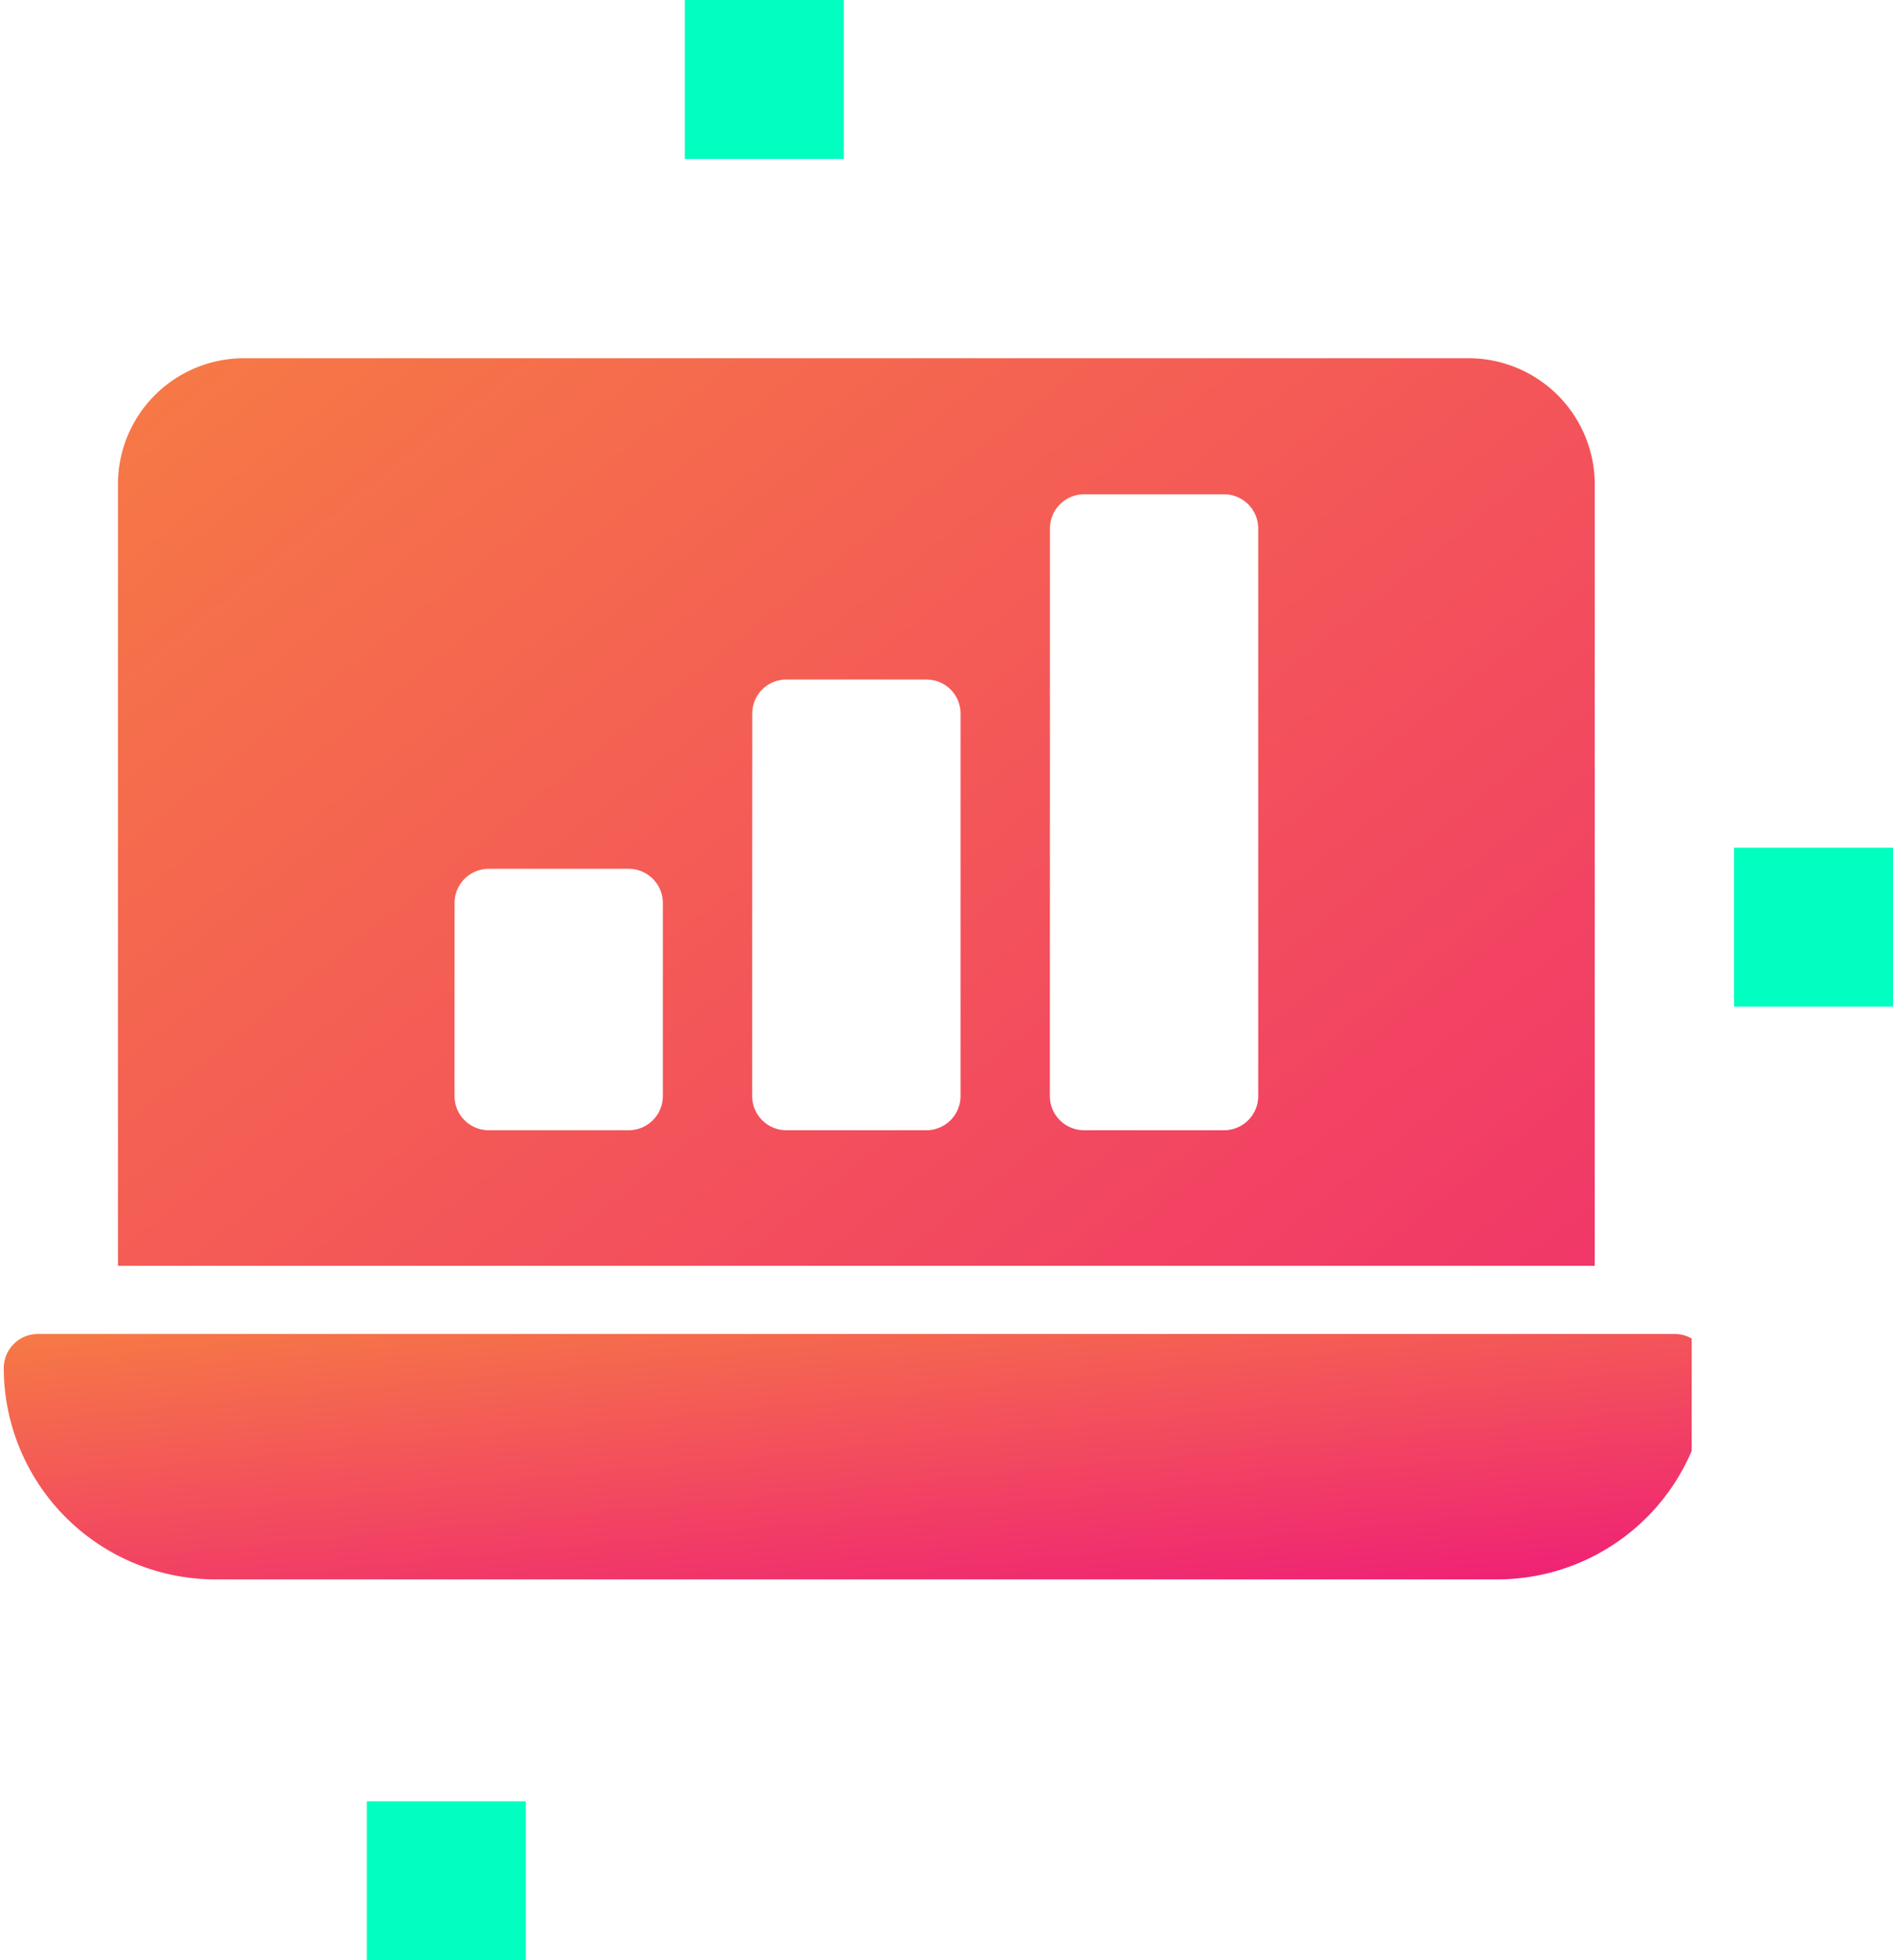 <?xml version="1.0" encoding="UTF-8"?>
<svg xmlns="http://www.w3.org/2000/svg" xmlns:xlink="http://www.w3.org/1999/xlink" width="46.999" height="48.679" viewBox="0 0 46.999 48.679">
  <defs>
    <linearGradient id="linear-gradient" y1="-0.236" x2="1" y2="1.248" gradientUnits="objectBoundingBox">
      <stop offset="0" stop-color="#f7873e"></stop>
      <stop offset="1" stop-color="#ee107e"></stop>
    </linearGradient>
    <clipPath id="clip-path">
      <rect id="Rectangle_1798" data-name="Rectangle 1798" width="42" height="31" transform="translate(-0.092 -0.268)" fill="url(#linear-gradient)"></rect>
    </clipPath>
  </defs>
  <g id="Group_6532" data-name="Group 6532" transform="translate(-1271.999 -645.372)">
    <rect id="Rectangle_1800" data-name="Rectangle 1800" width="3.947" height="3.947" transform="translate(1289.001 645.372)" fill="#00ffc0"></rect>
    <rect id="Rectangle_1799" data-name="Rectangle 1799" width="3.947" height="3.947" transform="translate(1315.052 666.422)" fill="#00ffc0"></rect>
    <rect id="Rectangle_1801" data-name="Rectangle 1801" width="3.947" height="3.947" transform="translate(1281.107 690.104)" fill="#00ffc0"></rect>
    <g id="Group_6531" data-name="Group 6531" transform="translate(1272.092 654.268)">
      <g id="Group_6530" data-name="Group 6530" clip-path="url(#clip-path)">
        <path id="Path_49133" data-name="Path 49133" d="M31.26,22.537H67.926V3.133A3.135,3.135,0,0,0,64.8,0H34.385a3.129,3.129,0,0,0-3.124,3.133ZM54.4,4.225a.849.849,0,0,1,.846-.846h3.479a.849.849,0,0,1,.846.846v14.1a.849.849,0,0,1-.846.846H55.244a.849.849,0,0,1-.846-.846Zm-7.391,4.6a.843.843,0,0,1,.846-.846h3.479a.844.844,0,0,1,.846.846v9.5a.849.849,0,0,1-.846.846H47.853a.849.849,0,0,1-.846-.846Zm-7.391,4.7a.849.849,0,0,1,.846-.846h3.479a.849.849,0,0,1,.846.846v4.8a.849.849,0,0,1-.846.846H40.463a.849.849,0,0,1-.846-.846Z" transform="translate(-28.425)" fill="url(#linear-gradient)"></path>
        <path id="Path_49134" data-name="Path 49134" d="M0,267.969a5.259,5.259,0,0,0,5.249,5.249H37.081a5.253,5.253,0,0,0,5.249-5.249.844.844,0,0,0-.846-.846H.846A.849.849,0,0,0,0,267.969Z" transform="translate(0 -242.893)" fill="url(#linear-gradient)"></path>
      </g>
    </g>
  </g>
</svg>
